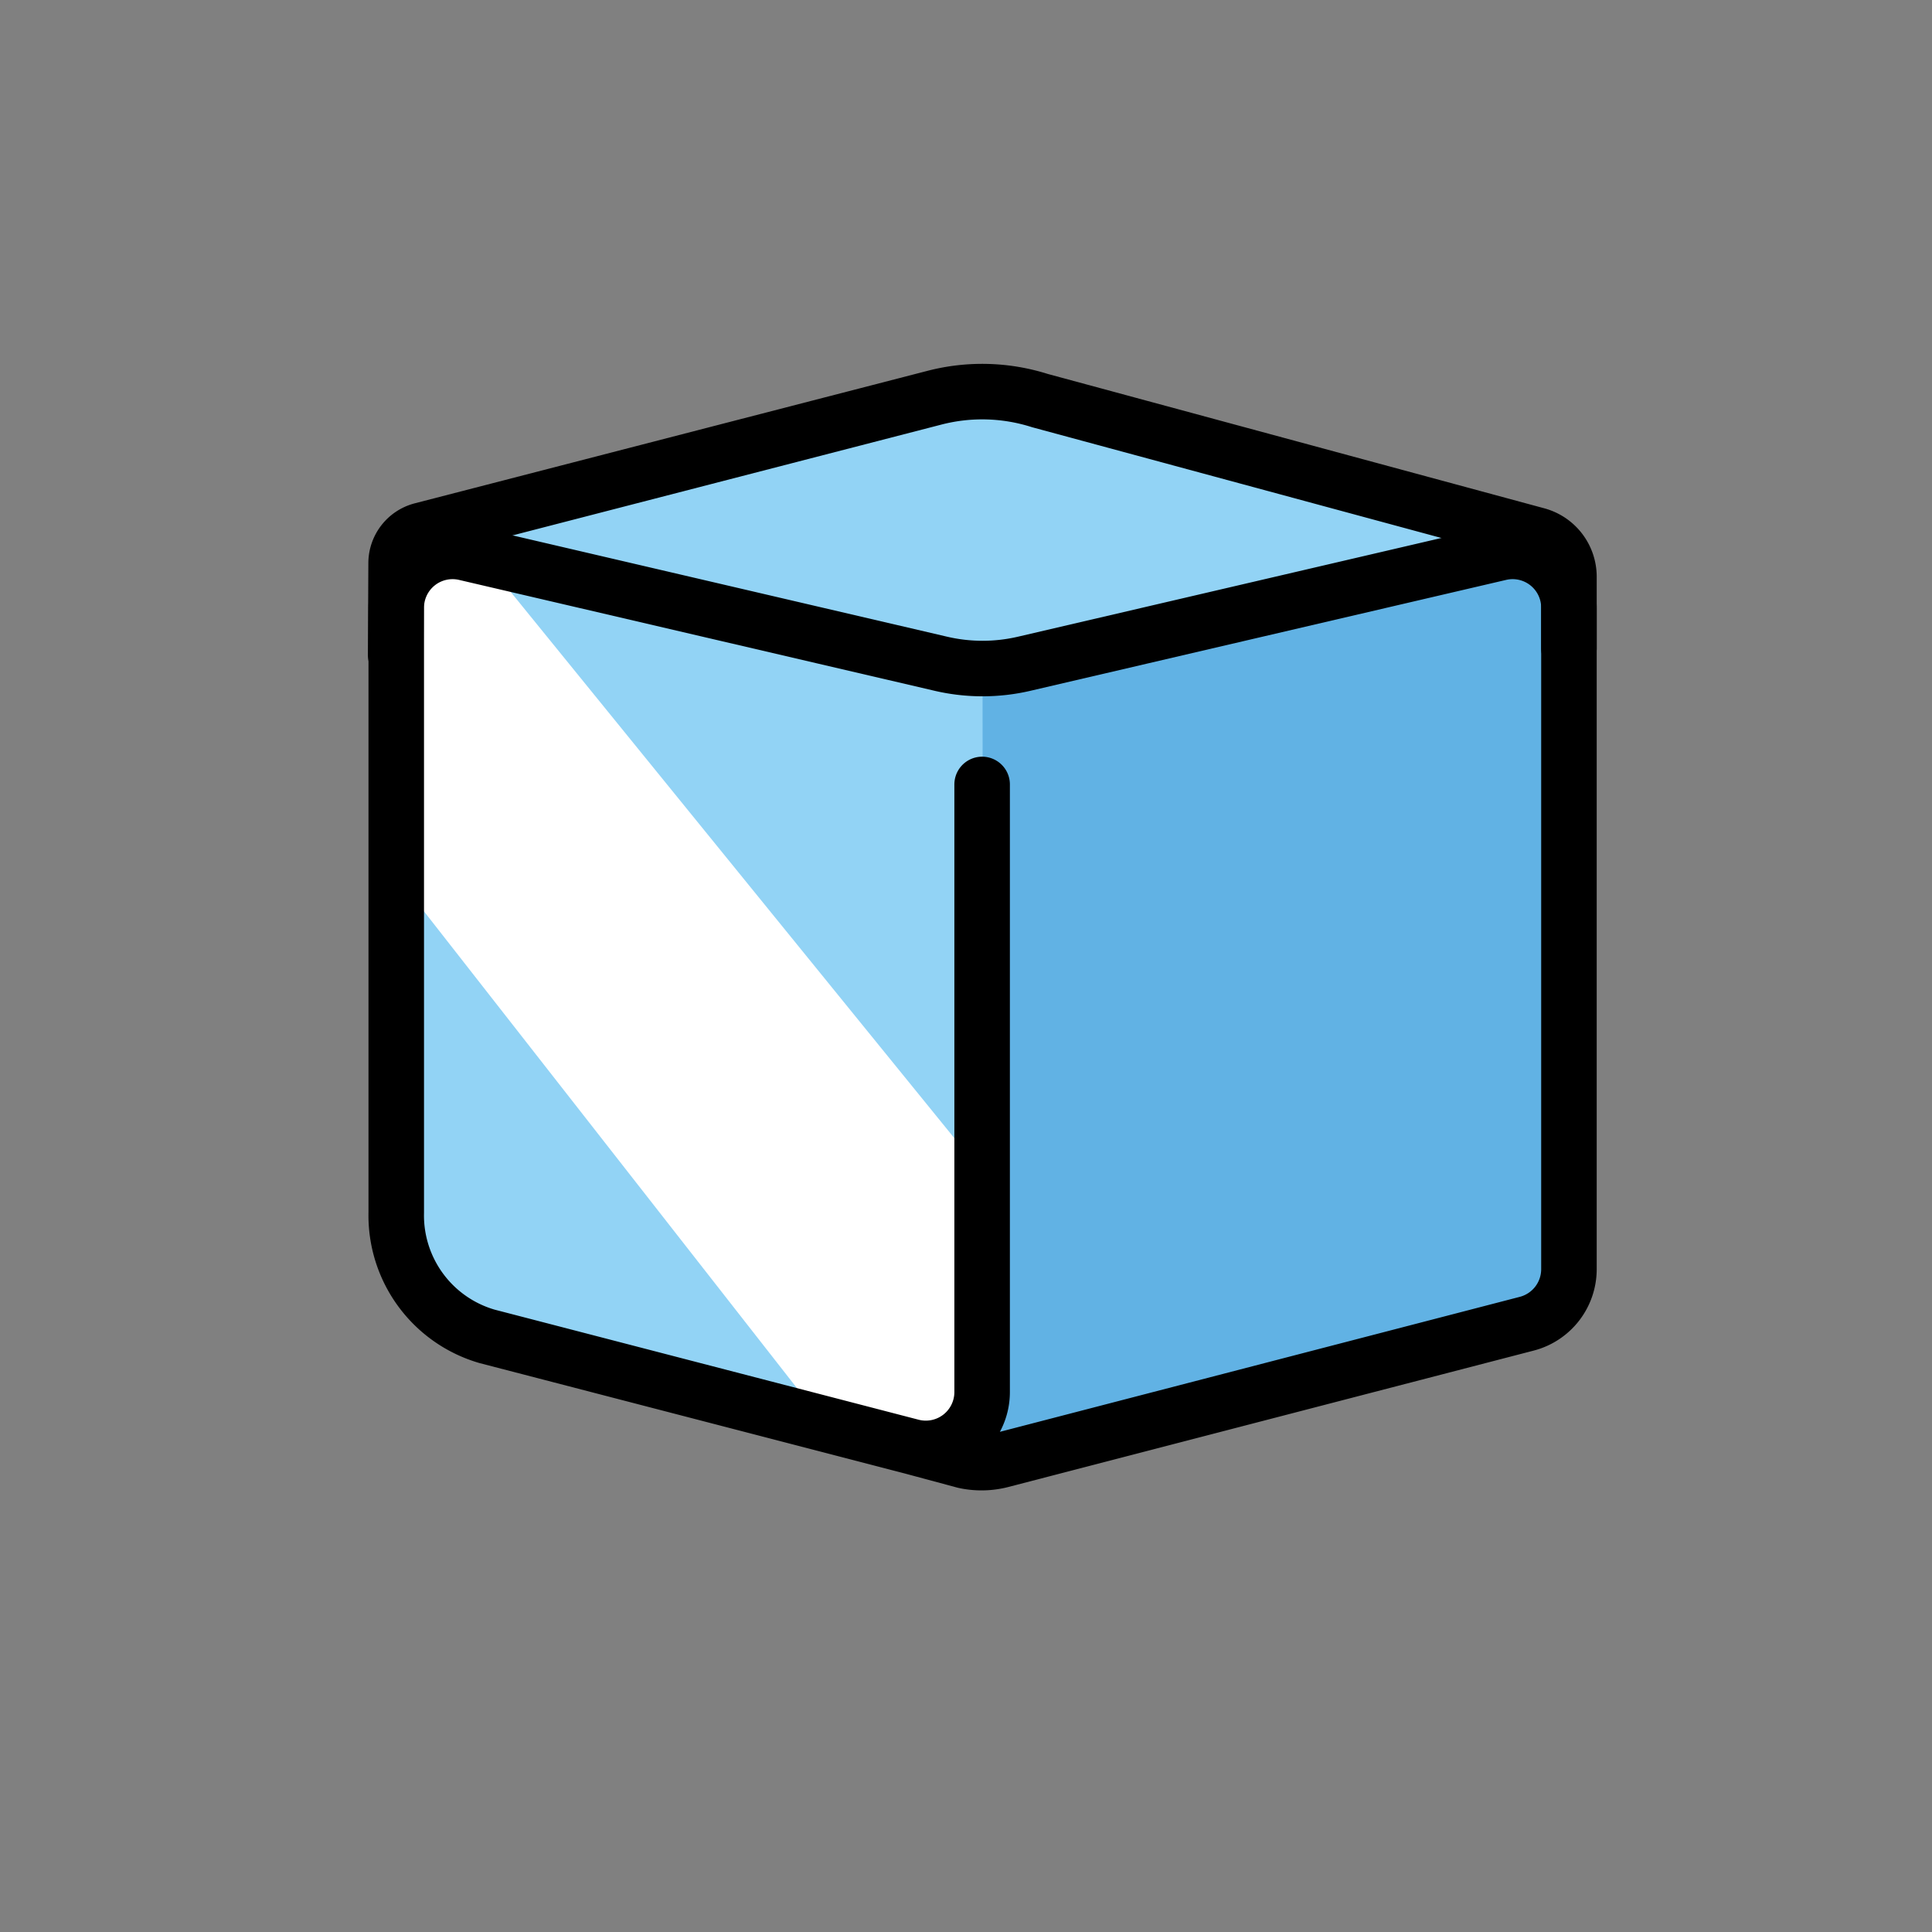 <svg xmlns="http://www.w3.org/2000/svg" viewBox="0 0 72 72" id="emoji">
  <rect x="0" y="0" width="72" height="72" fill="#808080" stroke="none"/>
  <g id="color">
    <path d="M36.635,54.592,58.47,48.923,58.318,20.549l-21.701,4.55-21.85-5.095V44.91a5.044,5.044,0,0,0,3.637,4.957l18.198,4.724V29.234" fill="#92d3f5"></path>
    <path d="M36.635,54.592l20.176-5.238A2.215,2.215,0,0,0,58.47,47.21V22.794a2.215,2.215,0,0,0-2.718-2.157L36.617,25.099" fill="#61b2e4"></path>
    <path d="M36.618,43.711l-.26,10.418-5.354-.731L15.076,33.037V20.549l2.955.279L36.618,43.711" fill="#fff"></path>
    <polyline points="14.767 20.004 36.808 14.309 57.949 20.579" fill="#92d3f5"></polyline>
    <polyline points="57.398 20.254 36.451 25.368 14.745 19.869" fill="#92d3f5"></polyline>
  </g>
  <g id="line">
    <path d="M36.601,29.234v22.644a2.099,2.099,0,0,1-2.627,2.032l-1.144-.297-.165-.043L18.151,49.802a4.693,4.693,0,0,1-3.384-4.613v-22.54a2.099,2.099,0,0,1,2.576-2.045l17.721,4.132a6.838,6.838,0,0,0,3.105,0l17.724-4.132A2.099,2.099,0,0,1,58.47,22.649v24.65a2.1,2.1,0,0,1-1.572,2.032L37.324,54.413a2.971,2.971,0,0,1-1.384.026L33.974,53.91" stroke-width="2.069" stroke-linejoin="round" stroke-linecap="round" stroke="#000" fill="none"></path>
    <path d="M14.745,24.411l.017-3.427a1.272,1.272,0,0,1,.954-1.225L34.83,14.82a7.093,7.093,0,0,1,3.926.109l18.526,5.013A1.608,1.608,0,0,1,58.47,21.495v2.665" stroke-width="2.069" stroke-linejoin="round" stroke-linecap="round" stroke="#000" fill="none"></path>
  </g>
</svg>
